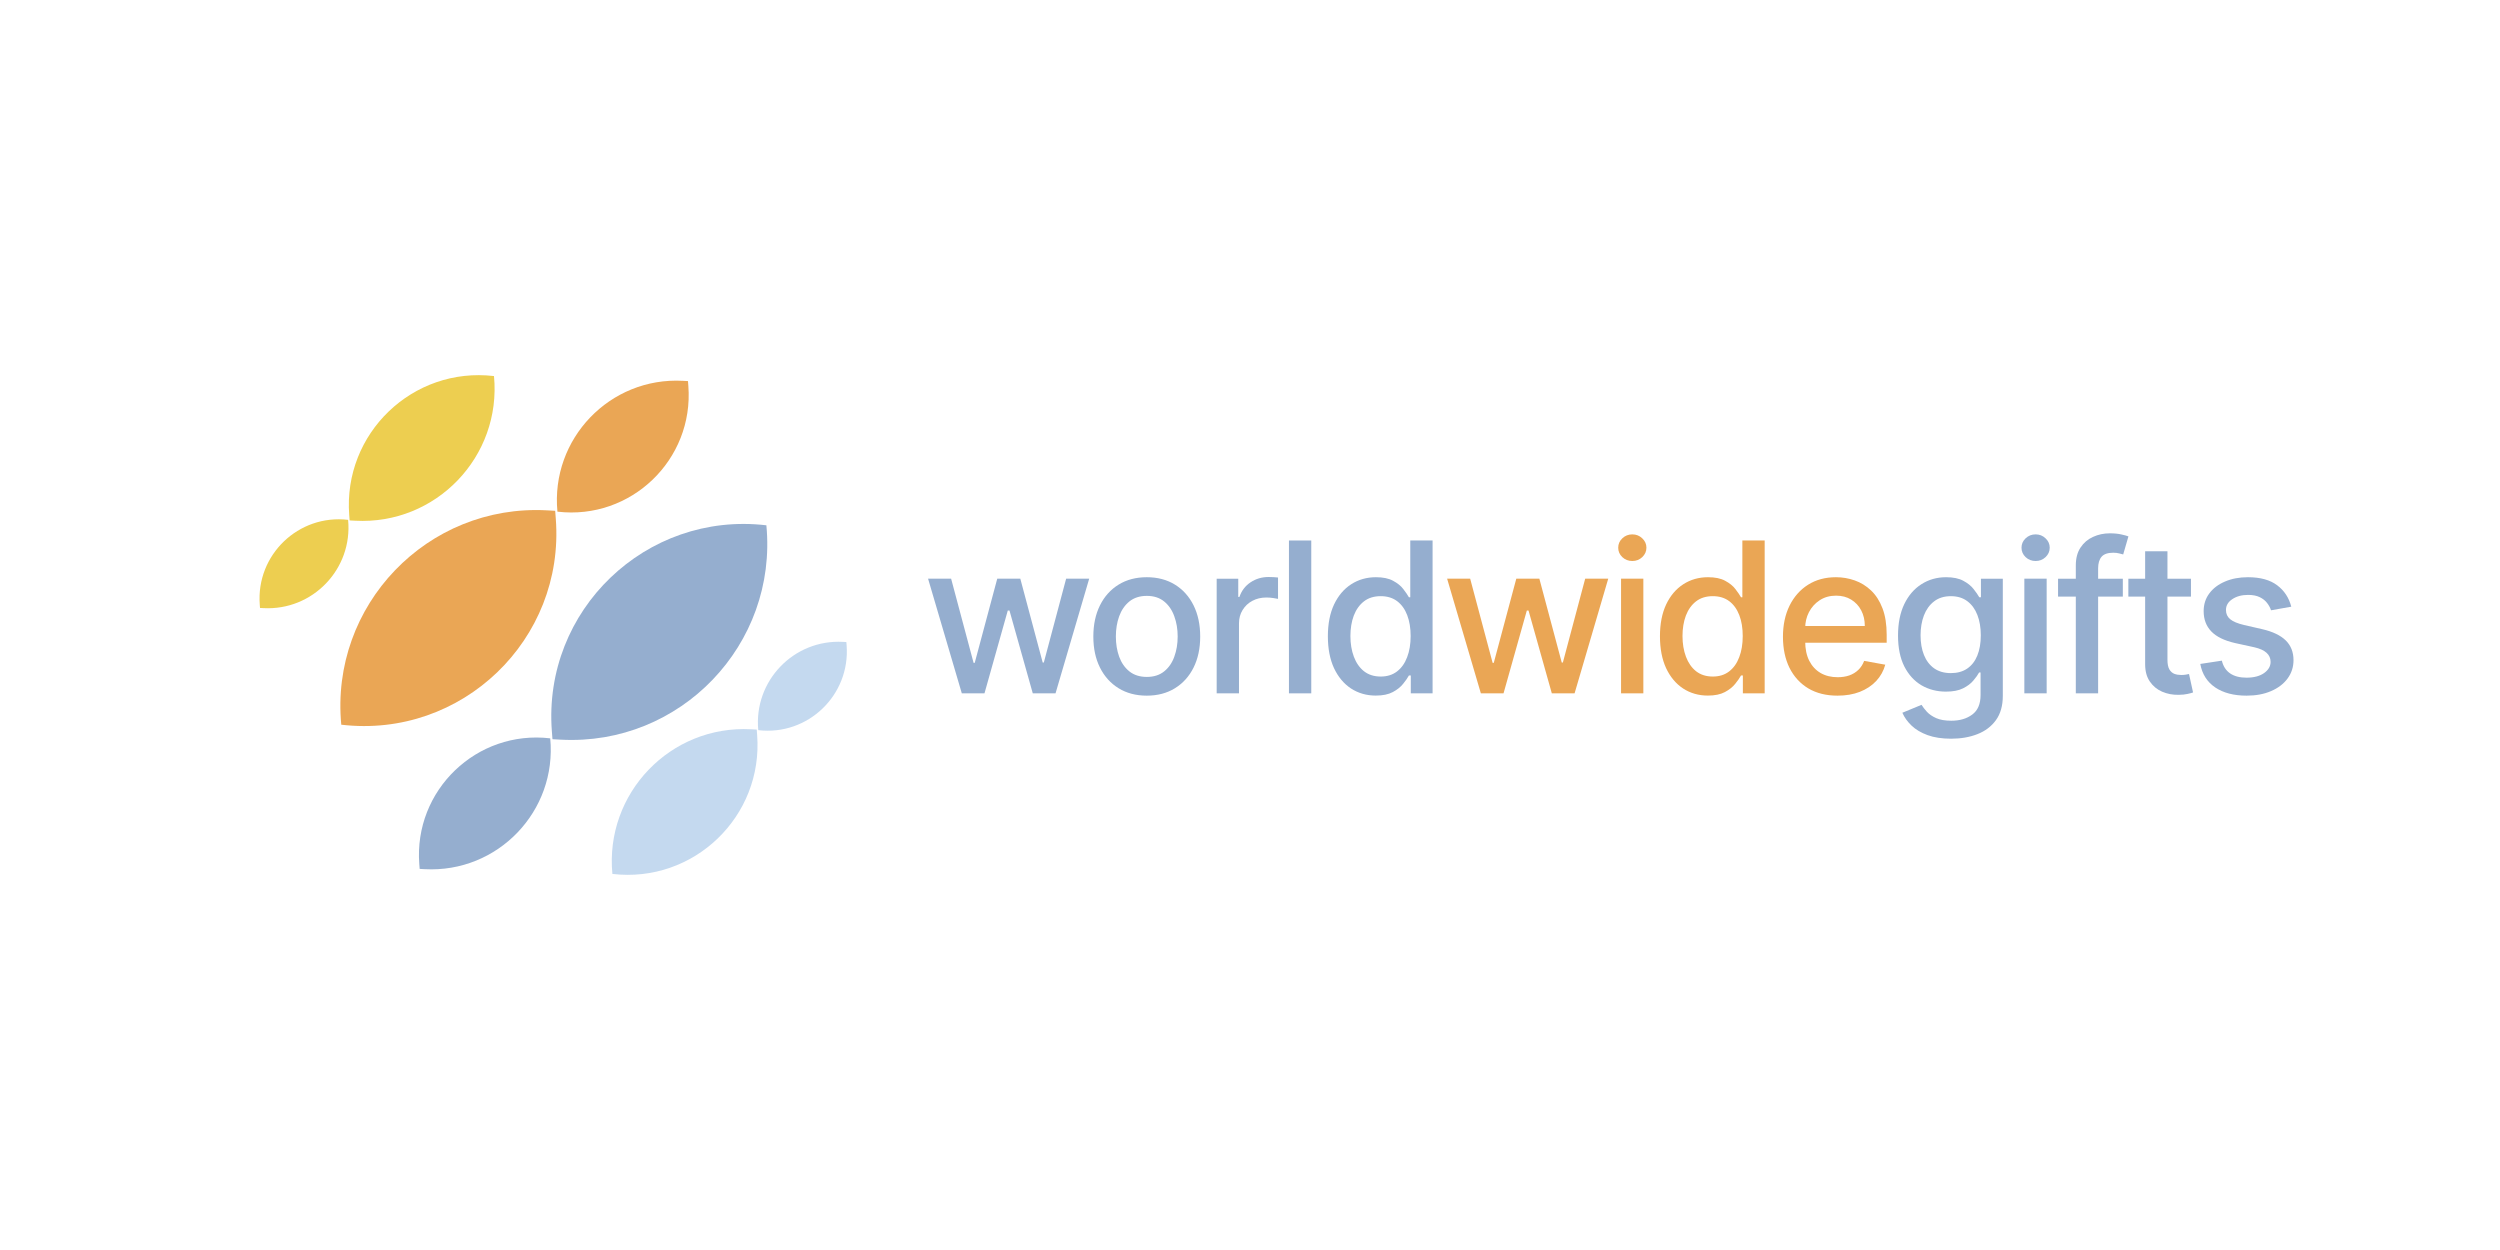<svg width="176" height="88" viewBox="0 0 176 88" fill="none" xmlns="http://www.w3.org/2000/svg">
<path d="M161.305 42.711L159.881 42.964C159.822 42.781 159.727 42.608 159.597 42.443C159.471 42.279 159.3 42.144 159.083 42.039C158.865 41.934 158.594 41.881 158.268 41.881C157.823 41.881 157.452 41.981 157.154 42.181C156.857 42.377 156.708 42.631 156.708 42.943C156.708 43.212 156.808 43.429 157.007 43.594C157.207 43.759 157.529 43.893 157.974 43.998L159.256 44.293C159.998 44.464 160.552 44.729 160.916 45.086C161.28 45.443 161.463 45.907 161.463 46.478C161.463 46.962 161.322 47.392 161.042 47.771C160.766 48.146 160.378 48.44 159.881 48.654C159.387 48.867 158.815 48.974 158.163 48.974C157.259 48.974 156.522 48.781 155.951 48.396C155.38 48.007 155.03 47.456 154.9 46.741L156.419 46.51C156.513 46.906 156.708 47.205 157.002 47.408C157.296 47.608 157.68 47.708 158.153 47.708C158.667 47.708 159.079 47.601 159.387 47.387C159.695 47.17 159.85 46.906 159.85 46.594C159.85 46.342 159.755 46.13 159.566 45.958C159.38 45.787 159.095 45.657 158.709 45.569L157.343 45.27C156.59 45.098 156.033 44.825 155.673 44.45C155.315 44.075 155.137 43.601 155.137 43.026C155.137 42.55 155.27 42.133 155.536 41.776C155.802 41.419 156.17 41.14 156.639 40.941C157.109 40.738 157.646 40.636 158.252 40.636C159.125 40.636 159.811 40.825 160.312 41.203C160.813 41.578 161.144 42.081 161.305 42.711Z" fill="#95AECF"/>
<path d="M154.244 40.741V42.002H149.836V40.741H154.244ZM151.018 38.808H152.589V46.442C152.589 46.746 152.635 46.976 152.726 47.13C152.817 47.281 152.934 47.384 153.078 47.44C153.225 47.493 153.384 47.519 153.556 47.519C153.682 47.519 153.792 47.51 153.887 47.493C153.981 47.475 154.055 47.461 154.107 47.45L154.391 48.748C154.3 48.783 154.17 48.818 154.002 48.853C153.834 48.892 153.624 48.913 153.372 48.916C152.959 48.923 152.573 48.85 152.216 48.696C151.859 48.542 151.57 48.303 151.349 47.981C151.128 47.659 151.018 47.254 151.018 46.767V38.808Z" fill="#95AECF"/>
<path d="M149.447 40.741V42.002H144.887V40.741H149.447ZM146.137 48.811V39.806C146.137 39.301 146.247 38.883 146.468 38.55C146.689 38.214 146.981 37.963 147.346 37.799C147.71 37.63 148.106 37.546 148.533 37.546C148.848 37.546 149.118 37.573 149.342 37.625C149.566 37.674 149.733 37.72 149.841 37.762L149.473 39.033C149.4 39.012 149.305 38.988 149.19 38.96C149.074 38.928 148.934 38.912 148.769 38.912C148.388 38.912 148.114 39.007 147.95 39.196C147.789 39.385 147.708 39.658 147.708 40.016V48.811H146.137Z" fill="#95AECF"/>
<path d="M142.514 48.81V40.74H144.085V48.81H142.514ZM143.307 39.495C143.034 39.495 142.8 39.404 142.603 39.222C142.411 39.036 142.314 38.816 142.314 38.56C142.314 38.301 142.411 38.08 142.603 37.898C142.8 37.712 143.034 37.62 143.307 37.62C143.581 37.62 143.814 37.712 144.006 37.898C144.202 38.08 144.3 38.301 144.3 38.56C144.3 38.816 144.202 39.036 144.006 39.222C143.814 39.404 143.581 39.495 143.307 39.495Z" fill="#95AECF"/>
<path d="M137.357 52.005C136.716 52.005 136.164 51.921 135.702 51.753C135.243 51.585 134.868 51.363 134.577 51.086C134.287 50.809 134.069 50.506 133.926 50.177L135.276 49.62C135.371 49.774 135.497 49.937 135.654 50.109C135.815 50.284 136.033 50.433 136.306 50.555C136.583 50.678 136.938 50.739 137.372 50.739C137.968 50.739 138.46 50.594 138.849 50.303C139.238 50.016 139.432 49.557 139.432 48.927V47.34H139.332C139.238 47.512 139.101 47.703 138.922 47.913C138.747 48.123 138.505 48.305 138.197 48.459C137.889 48.613 137.488 48.69 136.994 48.69C136.357 48.69 135.782 48.541 135.271 48.244C134.763 47.942 134.36 47.499 134.062 46.914C133.768 46.326 133.621 45.603 133.621 44.745C133.621 43.886 133.766 43.151 134.057 42.538C134.351 41.925 134.754 41.456 135.266 41.13C135.777 40.801 136.357 40.636 137.005 40.636C137.505 40.636 137.91 40.72 138.218 40.888C138.526 41.053 138.766 41.245 138.938 41.466C139.113 41.687 139.248 41.881 139.343 42.049H139.458V40.741H140.998V48.99C140.998 49.683 140.836 50.252 140.514 50.697C140.192 51.142 139.756 51.471 139.206 51.685C138.66 51.899 138.043 52.005 137.357 52.005ZM137.341 47.387C137.793 47.387 138.174 47.282 138.486 47.072C138.801 46.858 139.04 46.554 139.201 46.158C139.365 45.758 139.448 45.28 139.448 44.724C139.448 44.181 139.367 43.703 139.206 43.289C139.045 42.876 138.808 42.554 138.497 42.322C138.185 42.088 137.8 41.971 137.341 41.971C136.868 41.971 136.474 42.093 136.159 42.338C135.843 42.58 135.605 42.909 135.444 43.326C135.287 43.743 135.208 44.209 135.208 44.724C135.208 45.252 135.288 45.717 135.449 46.116C135.611 46.515 135.849 46.827 136.164 47.051C136.483 47.275 136.875 47.387 137.341 47.387Z" fill="#95AECF"/>
<path d="M129.36 48.974C128.565 48.974 127.88 48.804 127.306 48.464C126.735 48.121 126.294 47.639 125.982 47.02C125.674 46.396 125.52 45.666 125.52 44.829C125.52 44.002 125.674 43.273 125.982 42.643C126.294 42.013 126.728 41.52 127.285 41.167C127.845 40.813 128.5 40.636 129.25 40.636C129.705 40.636 130.146 40.711 130.574 40.862C131.001 41.013 131.385 41.249 131.724 41.571C132.064 41.893 132.332 42.312 132.528 42.827C132.724 43.338 132.822 43.96 132.822 44.692V45.249H126.407V44.072H131.283C131.283 43.659 131.199 43.293 131.031 42.974C130.863 42.652 130.626 42.398 130.322 42.212C130.02 42.026 129.667 41.934 129.26 41.934C128.819 41.934 128.434 42.042 128.104 42.259C127.779 42.473 127.527 42.753 127.348 43.1C127.173 43.443 127.085 43.816 127.085 44.219V45.139C127.085 45.678 127.18 46.137 127.369 46.515C127.562 46.893 127.83 47.182 128.173 47.382C128.516 47.578 128.917 47.676 129.376 47.676C129.674 47.676 129.945 47.634 130.19 47.55C130.435 47.463 130.647 47.333 130.826 47.161C131.005 46.99 131.141 46.778 131.236 46.526L132.723 46.794C132.604 47.231 132.39 47.615 132.082 47.944C131.777 48.27 131.393 48.524 130.931 48.706C130.472 48.885 129.949 48.974 129.36 48.974Z" fill="#EAA655"/>
<path d="M120.234 48.969C119.583 48.969 119.001 48.802 118.49 48.469C117.982 48.133 117.583 47.655 117.292 47.035C117.005 46.412 116.861 45.664 116.861 44.792C116.861 43.92 117.007 43.174 117.297 42.554C117.592 41.934 117.994 41.459 118.506 41.13C119.017 40.801 119.597 40.636 120.245 40.636C120.746 40.636 121.149 40.72 121.453 40.888C121.761 41.053 122 41.245 122.168 41.466C122.339 41.687 122.473 41.881 122.567 42.049H122.662V38.051H124.233V48.811H122.698V47.555H122.567C122.473 47.727 122.336 47.923 122.157 48.144C121.982 48.364 121.74 48.557 121.432 48.722C121.124 48.886 120.725 48.969 120.234 48.969ZM120.581 47.629C121.033 47.629 121.415 47.51 121.726 47.272C122.042 47.03 122.28 46.696 122.441 46.268C122.606 45.841 122.688 45.343 122.688 44.776C122.688 44.216 122.607 43.725 122.446 43.305C122.285 42.885 122.049 42.557 121.737 42.322C121.425 42.088 121.04 41.97 120.581 41.97C120.108 41.97 119.714 42.093 119.399 42.338C119.084 42.583 118.846 42.918 118.684 43.342C118.527 43.766 118.448 44.244 118.448 44.776C118.448 45.315 118.529 45.8 118.69 46.231C118.851 46.662 119.089 47.004 119.404 47.256C119.723 47.505 120.115 47.629 120.581 47.629Z" fill="#EAA655"/>
<path d="M114.122 48.81V40.74H115.692V48.81H114.122ZM114.915 39.495C114.642 39.495 114.407 39.404 114.211 39.222C114.018 39.036 113.922 38.816 113.922 38.56C113.922 38.301 114.018 38.08 114.211 37.898C114.407 37.712 114.642 37.62 114.915 37.62C115.188 37.62 115.421 37.712 115.614 37.898C115.81 38.08 115.908 38.301 115.908 38.56C115.908 38.816 115.81 39.036 115.614 39.222C115.421 39.404 115.188 39.495 114.915 39.495Z" fill="#EAA655"/>
<path d="M104.252 48.81L101.877 40.74H103.5L105.082 46.667H105.161L106.747 40.74H108.371L109.947 46.641H110.026L111.597 40.74H113.22L110.851 48.81H109.248L107.609 42.984H107.488L105.849 48.81H104.252Z" fill="#EAA655"/>
<path d="M96.855 48.969C96.204 48.969 95.623 48.802 95.111 48.469C94.603 48.133 94.204 47.655 93.913 47.035C93.626 46.412 93.482 45.664 93.482 44.792C93.482 43.92 93.628 43.174 93.918 42.554C94.213 41.934 94.615 41.459 95.127 41.13C95.638 40.801 96.218 40.636 96.866 40.636C97.367 40.636 97.77 40.72 98.074 40.888C98.383 41.053 98.621 41.245 98.789 41.466C98.96 41.687 99.094 41.881 99.188 42.049H99.283V38.051H100.854V48.811H99.32V47.555H99.188C99.094 47.727 98.957 47.923 98.778 48.144C98.603 48.364 98.362 48.557 98.053 48.722C97.745 48.886 97.346 48.969 96.855 48.969ZM97.202 47.629C97.654 47.629 98.036 47.51 98.347 47.272C98.663 47.03 98.901 46.696 99.062 46.268C99.227 45.841 99.309 45.343 99.309 44.776C99.309 44.216 99.228 43.725 99.067 43.305C98.906 42.885 98.67 42.557 98.358 42.322C98.046 42.088 97.661 41.97 97.202 41.97C96.729 41.97 96.335 42.093 96.02 42.338C95.705 42.583 95.467 42.918 95.305 43.342C95.148 43.766 95.069 44.244 95.069 44.776C95.069 45.315 95.15 45.8 95.311 46.231C95.472 46.662 95.71 47.004 96.025 47.256C96.344 47.505 96.736 47.629 97.202 47.629Z" fill="#95AECF"/>
<path d="M92.313 38.051V48.811H90.742V38.051H92.313Z" fill="#95AECF"/>
<path d="M85.654 48.812V40.741H87.173V42.023H87.257C87.404 41.589 87.663 41.248 88.034 40.999C88.409 40.747 88.833 40.621 89.306 40.621C89.404 40.621 89.519 40.624 89.653 40.631C89.789 40.638 89.896 40.647 89.973 40.657V42.16C89.91 42.142 89.798 42.123 89.637 42.102C89.476 42.078 89.314 42.065 89.153 42.065C88.782 42.065 88.451 42.144 88.16 42.302C87.873 42.456 87.645 42.671 87.477 42.948C87.309 43.221 87.225 43.533 87.225 43.883V48.812H85.654Z" fill="#95AECF"/>
<path d="M80.733 48.974C79.976 48.974 79.316 48.801 78.752 48.454C78.188 48.107 77.75 47.622 77.438 46.998C77.127 46.375 76.971 45.647 76.971 44.813C76.971 43.976 77.127 43.244 77.438 42.617C77.75 41.99 78.188 41.503 78.752 41.156C79.316 40.809 79.976 40.636 80.733 40.636C81.489 40.636 82.149 40.809 82.713 41.156C83.277 41.503 83.715 41.99 84.027 42.617C84.338 43.244 84.494 43.976 84.494 44.813C84.494 45.647 84.338 46.375 84.027 46.998C83.715 47.622 83.277 48.107 82.713 48.454C82.149 48.801 81.489 48.974 80.733 48.974ZM80.738 47.655C81.228 47.655 81.634 47.526 81.957 47.266C82.279 47.007 82.517 46.662 82.671 46.231C82.829 45.801 82.908 45.326 82.908 44.808C82.908 44.293 82.829 43.82 82.671 43.389C82.517 42.955 82.279 42.606 81.957 42.343C81.634 42.081 81.228 41.95 80.738 41.95C80.244 41.95 79.834 42.081 79.508 42.343C79.186 42.606 78.946 42.955 78.789 43.389C78.634 43.82 78.557 44.293 78.557 44.808C78.557 45.326 78.634 45.801 78.789 46.231C78.946 46.662 79.186 47.007 79.508 47.266C79.834 47.526 80.244 47.655 80.738 47.655Z" fill="#95AECF"/>
<path d="M67.711 48.81L65.336 40.74H66.959L68.541 46.667H68.62L70.206 40.74H71.83L73.406 46.641H73.485L75.056 40.74H76.679L74.31 48.81H72.707L71.068 42.984H70.947L69.308 48.81H67.711Z" fill="#95AECF"/>
<path d="M38.851 51.477C38.2 42.969 45.478 35.983 53.953 36.981C54.755 45.381 47.898 52.527 39.472 52.072L38.894 52.04L38.851 51.477Z" fill="#95AECF"/>
<path d="M39.128 36.523C39.778 45.031 32.5 52.017 24.026 51.019C23.223 42.619 30.081 35.473 38.506 35.928L39.085 35.96L39.128 36.523Z" fill="#EAA655"/>
<path d="M24.585 36.258C24.147 30.516 29.058 25.802 34.777 26.475C35.319 32.144 30.691 36.966 25.005 36.659L24.614 36.638L24.585 36.258Z" fill="#EDCE50"/>
<path d="M53.303 51.742C53.742 57.483 48.831 62.198 43.112 61.525C42.57 55.856 47.198 51.033 52.884 51.341L53.274 51.362L53.303 51.742Z" fill="#C4D9EF"/>
<path d="M29.518 60.827C29.121 55.634 33.563 51.37 38.736 51.979C39.226 57.106 35.04 61.468 29.898 61.19L29.544 61.17L29.518 60.827Z" fill="#95AECF"/>
<path d="M48.46 27.173C48.857 32.366 44.415 36.63 39.243 36.021C38.753 30.894 42.938 26.532 48.081 26.81L48.434 26.829L48.46 27.173Z" fill="#EAA655"/>
<path d="M18.287 42.568C18.019 39.063 21.017 36.186 24.507 36.597C24.838 40.057 22.013 43 18.543 42.812L18.305 42.8L18.287 42.568Z" fill="#EDCE50"/>
<path d="M59.602 45.432C59.87 48.937 56.872 51.814 53.382 51.403C53.051 47.943 55.876 45 59.346 45.188L59.584 45.2L59.602 45.432Z" fill="#C4D9EF"/>
</svg>
